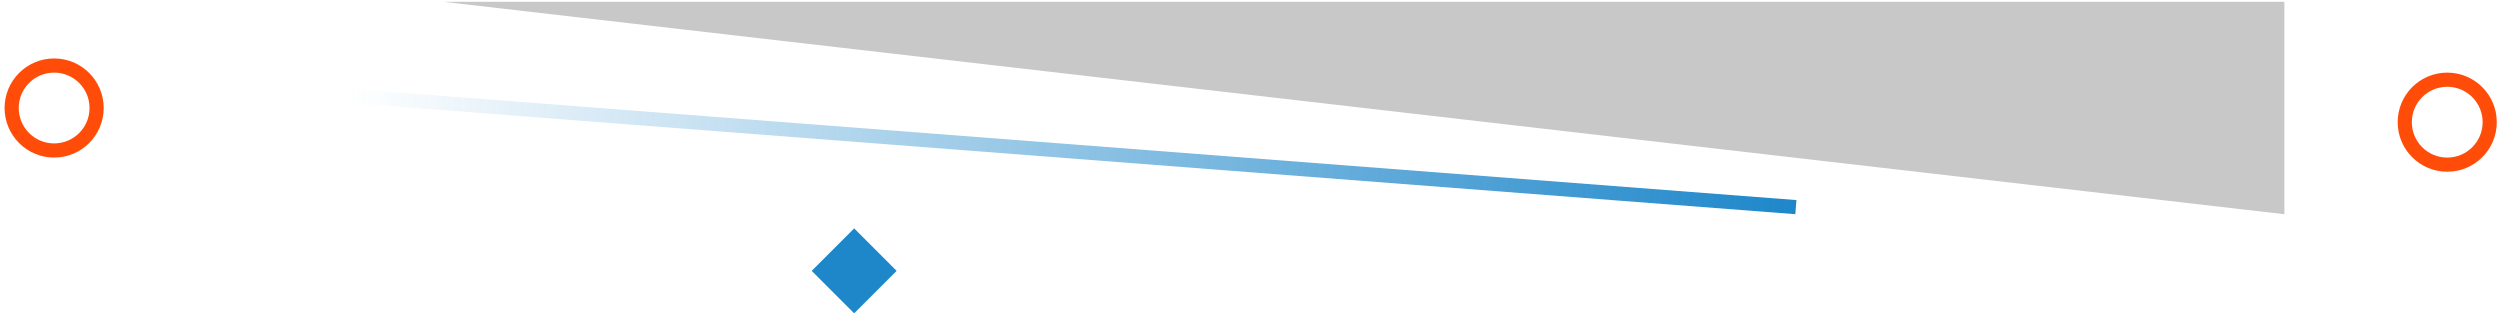 <svg width="376" height="48" viewBox="0 0 376 48" fill="none" xmlns="http://www.w3.org/2000/svg">
<path d="M343.567 32.219V0.273H66.703L343.567 32.219Z" fill="#C8C8C8"/>
<path d="M270.1 31.153L34.766 13.051" stroke="url(#paint0_linear_2007_32)" stroke-width="2.13"/>
<circle cx="368.063" cy="18.376" r="6.389" stroke="#FF4D09" stroke-width="2.13"/>
<circle cx="8.142" cy="16.245" r="6.389" stroke="#FF4D09" stroke-width="2.13"/>
<path d="M128.467 34.348L134.856 40.737L128.467 47.126L122.078 40.737L128.467 34.348Z" fill="#1E87CA"/>
<defs>
<linearGradient id="paint0_linear_2007_32" x1="52.504" y1="12.673" x2="270.004" y2="30.673" gradientUnits="userSpaceOnUse">
<stop stop-color="#1E87CA" stop-opacity="0"/>
<stop offset="1" stop-color="#1E87CA"/>
</linearGradient>
</defs>
</svg>
